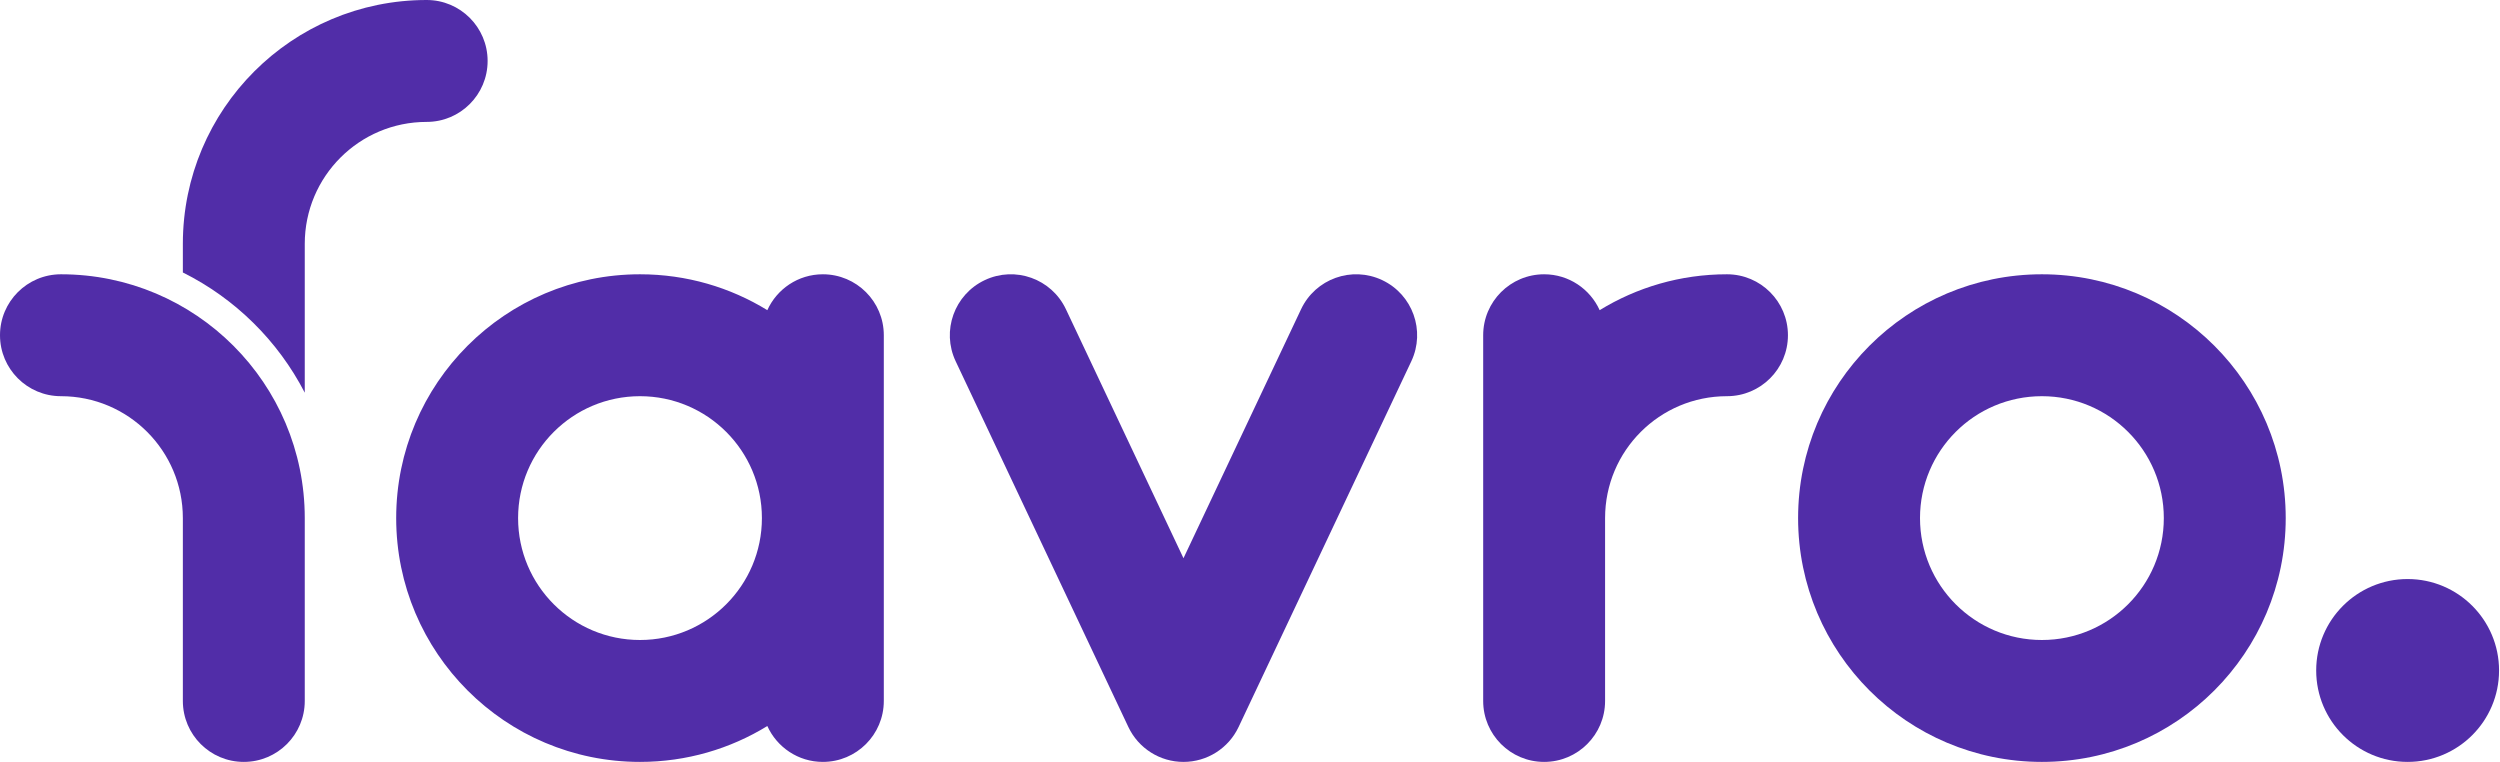 <?xml version="1.0" encoding="UTF-8"?>
<svg width="420px" height="128px" viewBox="0 0 420 128" version="1.1" xmlns="http://www.w3.org/2000/svg" xmlns:xlink="http://www.w3.org/1999/xlink">
    <!-- Generator: Sketch 48.2 (47327) - http://www.bohemiancoding.com/sketch -->
    <title>favro-brand</title>
    <desc>Created with Sketch.</desc>
    <defs></defs>
    <g id="Page-1" stroke="none" stroke-width="1" fill="none" fill-rule="evenodd">
        <g id="favro-brand" fill="#512DA8">
            <path d="M10.24,46.08 C4.584,46.08 0,50.664 0,56.32 C0,61.976 4.584,66.56 10.24,66.56 C21.552,66.56 30.72,75.728 30.72,87.04 L30.72,117.76 C30.72,123.416 35.304,128 40.96,128 C46.616,128 51.2,123.416 51.2,117.76 L51.2,87.04 C51.2,64.42 32.86,46.08 10.24,46.08" id="Fill-13"></path>
            <path d="M71.68,0 C49.06,0 30.72,18.34 30.72,40.96 L30.72,45.776 C39.504,50.156 46.7,57.256 51.2,65.972 L51.2,40.96 C51.2,29.648 60.368,20.48 71.68,20.48 C77.336,20.48 81.92,15.896 81.92,10.24 C81.92,4.584 77.336,0 71.68,0" id="Fill-15"></path>
            <path d="M107.52,107.52 C96.208,107.52 87.04,98.352 87.04,87.04 C87.04,75.728 96.208,66.56 107.52,66.56 C118.832,66.56 128,75.728 128,87.04 C128,98.352 118.832,107.52 107.52,107.52 M138.24,46.08 C134.088,46.08 130.52,48.556 128.912,52.108 C122.688,48.288 115.36,46.08 107.52,46.08 C84.9,46.08 66.56,64.42 66.56,87.04 C66.56,109.66 84.9,128 107.52,128 C115.36,128 122.688,125.792 128.912,121.972 C130.52,125.524 134.088,128 138.24,128 C143.896,128 148.48,123.416 148.48,117.76 L148.48,56.32 C148.48,50.664 143.896,46.08 138.24,46.08" id="Fill-6"></path>
            <path d="M232.213,47.061 C227.101,44.645 220.997,46.833 218.581,51.949 L198.825,93.781 L179.073,51.949 C176.657,46.833 170.557,44.645 165.441,47.061 C160.329,49.477 158.137,55.577 160.553,60.693 L189.565,122.133 C191.257,125.717 194.865,128.001 198.825,128.001 C202.789,128.001 206.393,125.717 208.085,122.133 L237.101,60.693 C239.513,55.577 237.325,49.477 232.213,47.061" id="Fill-10"></path>
            <path d="M290.134,46.08 C282.294,46.08 274.966,48.288 268.742,52.108 C267.134,48.556 263.566,46.08 259.414,46.08 C253.758,46.08 249.174,50.664 249.174,56.32 L249.174,87.04 L249.174,117.76 C249.174,123.416 253.758,128 259.414,128 C265.07,128 269.654,123.416 269.654,117.76 L269.654,87.04 C269.654,75.728 278.822,66.56 290.134,66.56 C295.79,66.56 300.374,61.976 300.374,56.32 C300.374,50.664 295.79,46.08 290.134,46.08" id="Fill-8"></path>
            <path d="M343.041,107.52 C331.729,107.52 322.561,98.352 322.561,87.04 C322.561,75.728 331.729,66.56 343.041,66.56 C354.353,66.56 363.521,75.728 363.521,87.04 C363.521,98.352 354.353,107.52 343.041,107.52 M343.041,46.08 C320.421,46.08 302.081,64.42 302.081,87.04 C302.081,109.66 320.421,128 343.041,128 C365.661,128 384.001,109.66 384.001,87.04 C384.001,64.42 365.661,46.08 343.041,46.08" id="Fill-1"></path>
            <path d="M404.481,97.28 C395.997,97.28 389.121,104.156 389.121,112.64 C389.121,121.124 395.997,128 404.481,128 C412.965,128 419.841,121.124 419.841,112.64 C419.841,104.156 412.965,97.28 404.481,97.28" id="Fill-3"></path>
        </g>
    </g>
</svg>